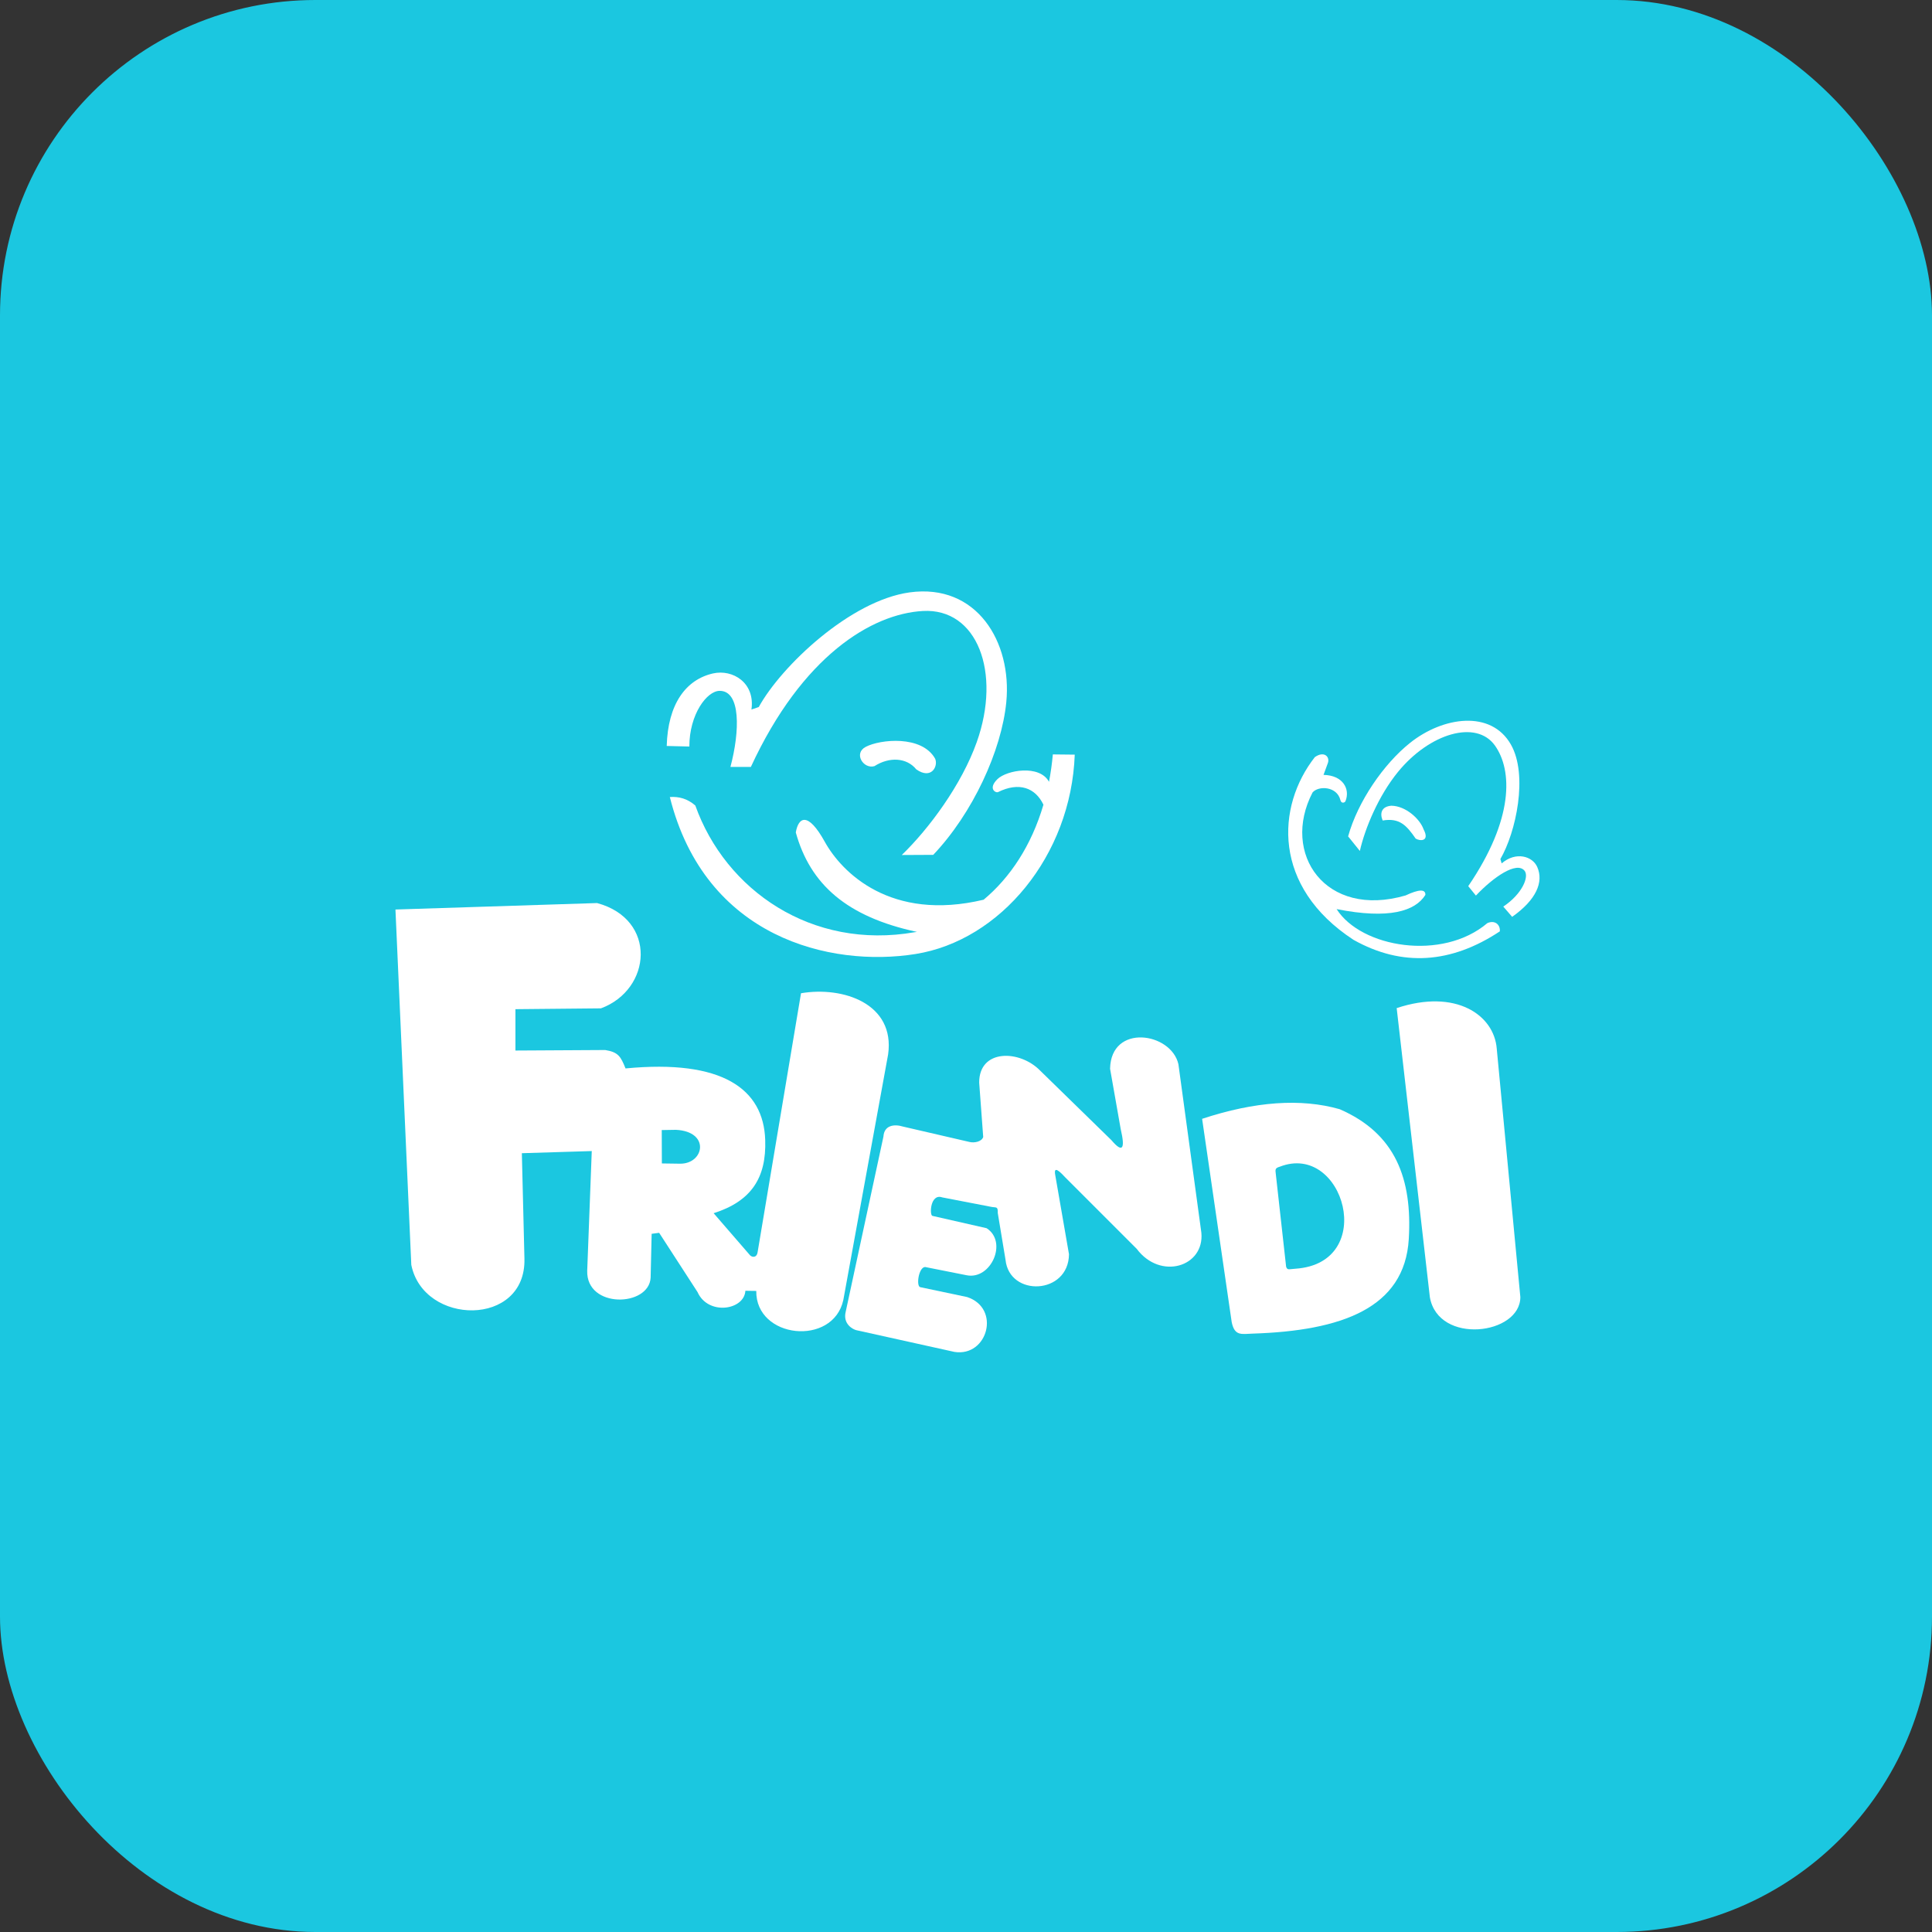 <svg width="98" height="98" viewBox="0 0 98 98" fill="none" xmlns="http://www.w3.org/2000/svg">
<rect x="0" y="0" width="98" height="98" fill="#333333" stroke="none"/>
<rect width="98" height="98" rx="16" fill="#1BC7E0"/>
<path fill-rule="evenodd" clip-rule="evenodd" d="M20.059 46.135L20.863 64.159C21.484 67.252 26.687 67.323 26.602 63.849L26.471 58.496L30.017 58.387L29.786 64.46C29.735 66.391 32.922 66.298 33.003 64.81L33.055 62.585L33.435 62.534L35.381 65.538C35.916 66.741 37.751 66.463 37.809 65.474L38.361 65.482C38.327 67.91 42.254 68.311 42.776 65.948L45.05 53.482C45.408 50.916 42.777 50.018 40.631 50.382L38.429 63.519C38.393 63.793 38.165 63.794 38.046 63.674L36.199 61.54C38.11 60.93 38.88 59.745 38.815 57.823C38.73 55.24 36.65 53.722 31.73 54.196C31.487 53.591 31.363 53.369 30.699 53.262L26.145 53.288V51.19L30.483 51.148C33.06 50.194 33.35 46.633 30.286 45.807L20.059 46.135ZM33.567 57.322L33.573 59.015L34.489 59.028C35.719 59.045 36.045 57.402 34.29 57.31L33.567 57.322Z" fill="white"/>
<path fill-rule="evenodd" clip-rule="evenodd" d="M44.812 57.652L42.898 66.538C42.742 67.174 43.281 67.437 43.437 67.473L48.413 68.575C50.1 68.84 50.778 66.365 49.06 65.793L46.679 65.291C46.464 65.245 46.593 64.283 46.925 64.268L49.035 64.687C50.267 64.931 51.131 62.995 50.044 62.3L47.296 61.675C47.141 61.641 47.185 60.524 47.795 60.737L50.275 61.216C50.528 61.269 50.625 61.172 50.611 61.527L51.004 63.897C51.196 65.803 54.204 65.681 54.224 63.621L53.531 59.628C53.46 59.278 53.555 59.197 54.017 59.704L57.657 63.344C58.859 64.953 61.1 64.258 60.939 62.532L59.775 53.983C59.408 52.362 56.352 51.904 56.308 54.213L56.848 57.275C57.089 58.304 56.933 58.491 56.377 57.835L52.756 54.301C51.721 53.243 49.661 53.199 49.669 54.917L49.873 57.675C49.792 57.915 49.426 57.982 49.188 57.928L45.816 57.148C45.331 56.999 44.847 57.094 44.812 57.652Z" fill="white"/>
<path fill-rule="evenodd" clip-rule="evenodd" d="M60.977 56.752L62.478 67.067C62.626 67.789 62.986 67.665 63.549 67.647C68.023 67.502 71.251 66.37 71.46 62.849C71.64 59.81 70.8 57.501 67.955 56.264C65.989 55.704 63.663 55.867 60.977 56.752ZM64.715 59.555L65.238 64.255C65.302 64.436 65.365 64.379 65.707 64.356C69.909 64.074 68.165 57.918 64.921 59.179C64.678 59.251 64.683 59.314 64.715 59.555Z" fill="white"/>
<path fill-rule="evenodd" clip-rule="evenodd" d="M70.846 51.136C73.855 50.136 75.785 51.492 75.921 53.186L77.119 65.793C77.117 67.715 72.963 68.226 72.53 65.805L70.846 51.136Z" fill="white"/>
<path fill-rule="evenodd" clip-rule="evenodd" d="M43.912 37.885C43.278 38.217 43.803 39.029 44.358 38.861C45.112 38.38 45.992 38.425 46.478 39.026C47.244 39.564 47.598 38.864 47.436 38.488C46.765 37.28 44.646 37.498 43.912 37.885ZM41.839 42.703C40.987 41.164 40.504 41.434 40.366 42.224C41.098 44.868 42.964 46.505 46.497 47.267C46.528 47.274 46.434 47.28 46.402 47.285C41.166 48.202 36.798 45.146 35.269 40.858C34.873 40.514 34.439 40.396 33.977 40.429C35.769 47.585 42.136 49.077 46.435 48.393C50.734 47.711 54.33 43.41 54.516 38.279L53.405 38.267C53.361 38.747 53.296 39.211 53.21 39.657C52.73 38.767 51.06 39.065 50.594 39.522C50.102 40.007 50.505 40.231 50.622 40.18C51.691 39.65 52.517 39.958 52.928 40.818C52.32 42.889 51.238 44.518 49.895 45.637C45.17 46.765 42.691 44.241 41.839 42.703Z" fill="white"/>
<path fill-rule="evenodd" clip-rule="evenodd" d="M33.819 37.839C33.877 35.717 34.786 34.472 36.17 34.159C37.16 33.936 38.309 34.626 38.117 35.99L38.488 35.864C39.635 33.782 43.13 30.466 46.137 30.049C49.55 29.578 51.34 32.572 51.044 35.614C50.805 38.068 49.349 41.243 47.338 43.362L45.742 43.37C47.118 42.044 48.778 39.805 49.546 37.642C50.803 34.105 49.57 30.836 46.81 30.992C44.227 31.137 40.693 33.264 38.088 38.901H37.051C37.534 37.089 37.58 35.039 36.505 35.043C35.855 35.044 34.965 36.237 34.967 37.867L33.819 37.839Z" fill="white"/>
<path fill-rule="evenodd" clip-rule="evenodd" d="M76.703 46.506C77.925 45.647 78.314 44.739 77.976 43.977C77.736 43.433 76.899 43.173 76.171 43.795L76.106 43.574C76.895 42.228 77.525 39.316 76.638 37.763C75.632 36.002 73.204 36.348 71.531 37.677C70.183 38.749 68.869 40.666 68.383 42.425L68.978 43.164C69.239 42.009 69.927 40.366 70.905 39.164C72.506 37.197 74.886 36.486 75.833 37.821C76.718 39.072 76.801 41.537 74.476 44.95L74.865 45.428C75.746 44.495 76.931 43.671 77.333 44.169C77.576 44.47 77.212 45.348 76.254 45.986L76.703 46.506Z" fill="white"/>
<path fill-rule="evenodd" clip-rule="evenodd" d="M68.25 40.637C68.495 40.021 68.121 39.326 67.135 39.306L67.361 38.69C67.459 38.378 67.16 38.08 66.695 38.404C64.731 40.912 64.533 44.977 68.655 47.672C71.123 49.059 73.617 48.874 76.078 47.243C76.111 46.912 75.833 46.651 75.445 46.825C73.162 48.764 69.047 48.073 67.799 46.114C70.467 46.641 71.785 46.217 72.302 45.394C72.314 45.093 71.978 45.102 71.298 45.421C67.235 46.604 64.964 43.302 66.579 40.197C66.885 39.841 67.822 39.882 67.992 40.586C68.037 40.777 68.218 40.72 68.25 40.637Z" fill="white"/>
<path fill-rule="evenodd" clip-rule="evenodd" d="M70.135 41.62C69.977 41.243 70.084 40.907 70.578 40.87C71.301 40.88 72.024 41.535 72.21 42.067C72.539 42.689 72.032 42.674 71.809 42.537C71.341 41.859 70.986 41.476 70.135 41.62Z" fill="white"/>
</svg>
